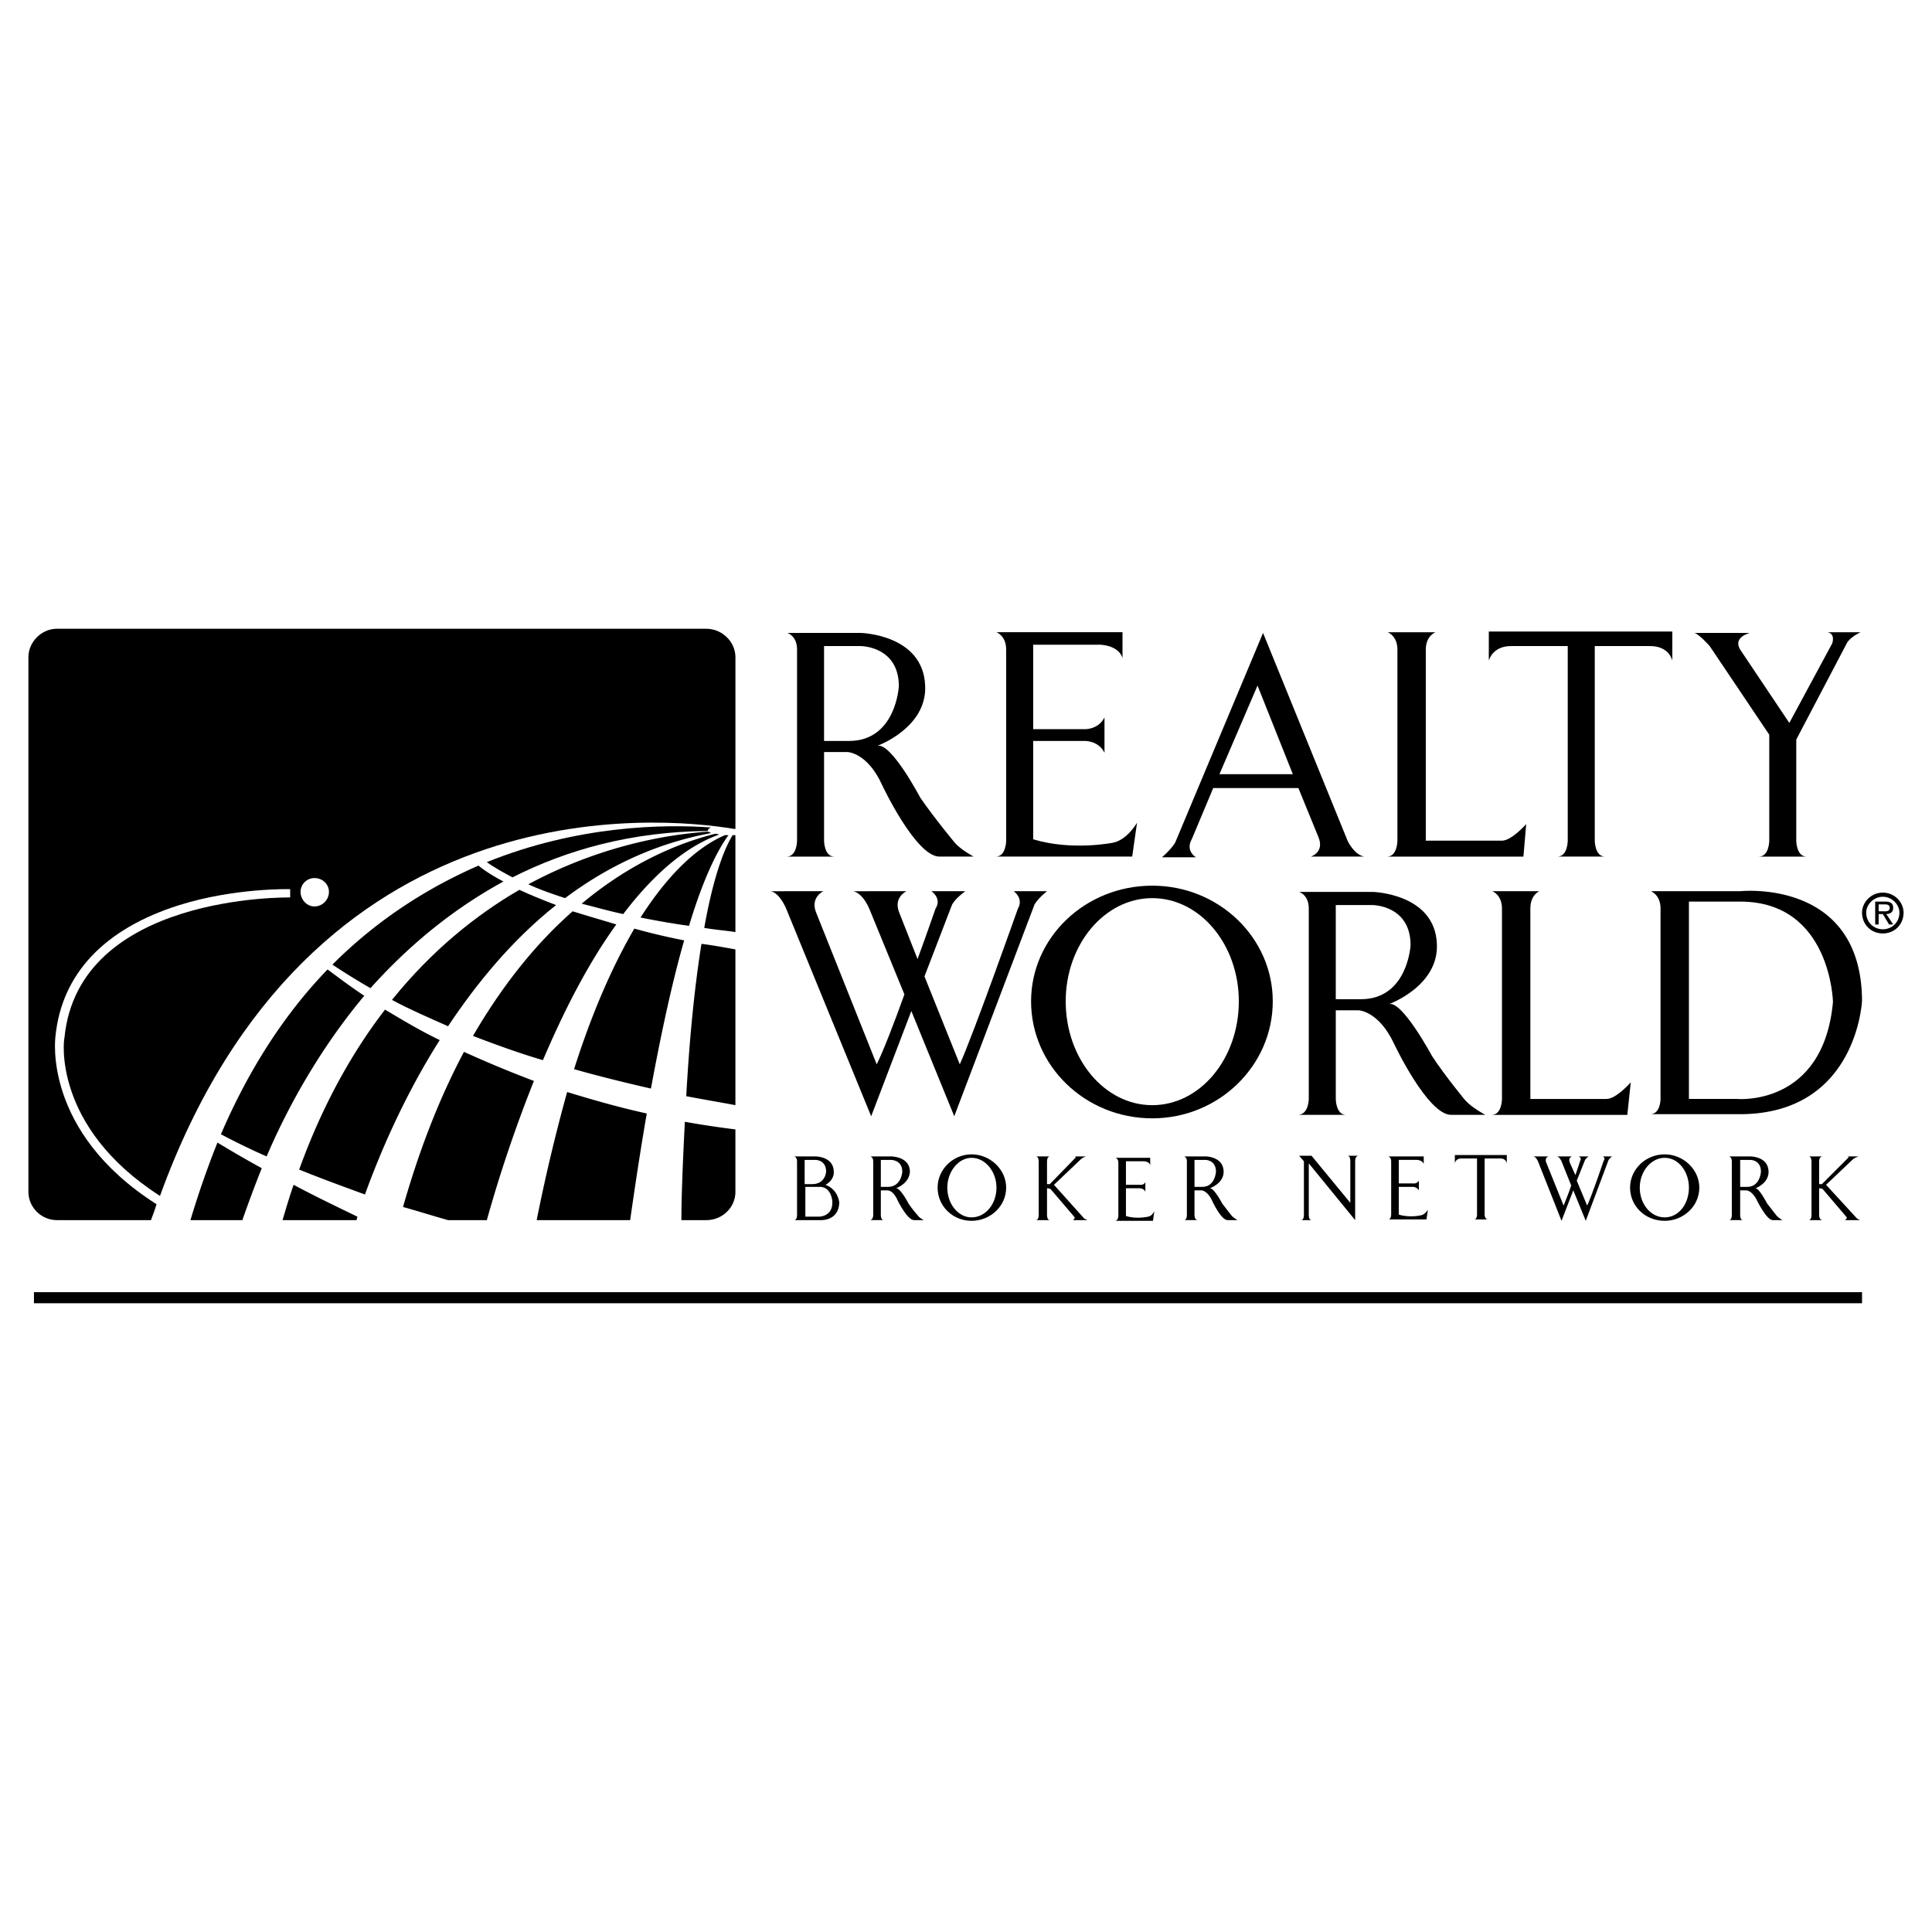<svg xmlns="http://www.w3.org/2000/svg" width="2500" height="2500" viewBox="0 0 192.756 192.756"><g fill-rule="evenodd" clip-rule="evenodd"><path fill="#fff" d="M0 0h192.756v192.756H0V0z"/><path d="M164.637 111.162c1.035 0 1.035-1.52 1.035-1.52V90.644c0-1.382-.967-1.728-.967-1.728h8.912s12.09-1.312 12.158 10.916c0 0-.482 11.262-12.09 11.33h-9.048zM46.291 104.945c-2.28 4.283-4.353 9.395-6.08 15.475 1.728.484 3.247.967 4.491 1.312h3.869a137.455 137.455 0 0 1 4.698-13.887 118.398 118.398 0 0 1-6.978-2.9zM56.584 108.951a178.032 178.032 0 0 0-3.04 12.781h9.327c.553-3.869 1.105-7.461 1.658-10.639-2.832-.622-5.458-1.382-7.945-2.142zM67.983 121.732h2.487c1.589 0 2.902-1.244 2.902-2.832v-6.219a95.38 95.38 0 0 1-5.044-.76c-.206 4.009-.345 7.532-.345 9.811zM70.263 92.578c1.244.208 2.28.276 3.109.415v-9.672h-.276c-1.175 1.934-2.141 5.319-2.833 9.257zM68.467 109.367c1.796.344 3.454.621 4.905.896V94.72c-1.175-.208-2.28-.415-3.386-.553-.759 4.698-1.242 10.155-1.519 15.2zM62.18 91.197c2.833-3.731 6.08-6.702 9.603-7.945-.138 0-.276-.069-.415-.069-3.316.829-8.221 2.694-13.334 6.978 1.383.345 2.834.759 4.146 1.036zM29.295 118.209c-.415 1.176-.76 2.35-1.105 3.523h7.393c0-.139.069-.207.069-.346-2.281-1.105-4.423-2.14-6.357-3.177zM21.695 113.994a92.037 92.037 0 0 0-2.694 7.738h5.181a124.362 124.362 0 0 1 1.935-5.182 112.807 112.807 0 0 1-4.422-2.556z"/><path d="M5.529 103.424c.622-6.285 4.905-10.776 12.367-13.125 5.526-1.727 10.984-1.589 11.054-1.589v.829c-.208 0-21.141-.346-22.522 14.024-.069.07-1.243 8.844 9.534 15.752C30.885 78.14 65.774 81.456 73.235 82.699h.139V65.565c0-1.52-1.313-2.833-2.902-2.833H5.667c-1.52 0-2.833 1.312-2.833 2.833V118.9c0 1.588 1.313 2.832 2.833 2.832h9.396c.207-.553.415-1.105.553-1.588-11.4-7.253-10.087-16.65-10.087-16.72z"/><path d="M31.368 87.604c.829 0 1.451.622 1.451 1.382s-.622 1.451-1.451 1.451c-.76 0-1.382-.691-1.382-1.451s.622-1.382 1.382-1.382zM29.848 116.689c2.211.898 4.491 1.727 6.563 2.486 1.451-4.006 3.869-9.74 7.461-15.406-2.142-1.035-3.938-2.141-5.458-3.039-3.247 4.215-6.217 9.465-8.566 15.959zM72.682 83.321h-.346c-2.28.967-5.25 3.247-8.428 8.221 1.727.345 3.316.622 4.836.829 1.519-5.043 2.97-7.738 3.938-9.05zM57.275 106.672c2.694.76 5.25 1.381 7.669 1.934 1.174-6.355 2.28-11.191 3.316-14.784a66.501 66.501 0 0 1-4.974-1.174c-2.004 3.454-4.077 7.944-6.011 14.024zM52.715 88.226c1.174.552 2.418.967 3.662 1.381 4.145-3.109 8.981-5.458 14.578-6.494-.139-.069-.208-.069-.276-.138-4.215.276-10.917 1.451-17.964 5.251zM57.137 90.92c-3.385 2.971-6.771 6.978-9.948 12.435 2.349.898 4.628 1.727 6.978 2.418 2.003-4.697 4.421-9.533 7.324-13.541-1.591-.482-3.041-.898-4.354-1.312zM32.68 96.723c-4.007 4.146-7.668 9.535-10.639 16.443a70.01 70.01 0 0 0 4.56 2.211c2.003-4.697 5.182-10.57 9.741-16.029-1.658-1.104-2.902-2.073-3.662-2.625zM50.228 87.95c-1.174-.622-2.003-1.175-2.487-1.589-4.905 2.142-9.949 5.25-14.578 9.88a70.684 70.684 0 0 0 3.8 2.348c3.593-4.007 7.946-7.738 13.265-10.639z"/><path d="M70.609 82.906c0-.208.276-.346.346-.346-4.698-.345-13.334-.207-22.385 3.455.76.553 1.658 1.036 2.557 1.52 5.457-2.763 11.882-4.56 19.482-4.629zM55.479 90.298c-1.451-.553-2.625-1.036-3.662-1.52-4.283 2.487-8.705 6.011-12.712 10.985 1.796.967 3.731 1.795 5.596 2.625 2.902-4.353 6.425-8.635 10.778-12.09z"/><path d="M31.368 90.437c.829 0 1.451-.691 1.451-1.451s-.622-1.382-1.451-1.382c-.76 0-1.382.622-1.382 1.382s.622 1.451 1.382 1.451z" fill="#fff"/><path d="M3.387 128.918v1.105h182.388v-1.105H3.387zM142.252 83.874V64.806c0-1.382.967-1.727.967-1.727h-4.768s.969.345.969 1.727v19.068s0 1.589-1.037 1.589h13.609l.277-3.247s-1.451 1.658-2.418 1.658h-7.599zM175.482 85.462c1.037 0 1.037-1.589 1.037-1.589v-10.57l-5.941-8.843s-1.037-1.174-1.521-1.313h5.527s-1.727.415-.967 1.659l4.904 7.323 4.283-7.945s.346-.967-.482-1.105h3.316s-.83.345-1.312.967l-5.113 9.741v10.087s0 1.589 1.037 1.589h-4.768v-.001zM111.025 84.081s-4.078.829-7.945-.345v-9.811h5.111s1.383-.069 2.004 1.174v-3.523c-.621 1.244-2.004 1.174-2.004 1.174h-5.111v-8.429h6.494s1.934-.069 2.418 1.312v-2.556H99.418s.967.345.967 1.727v19.068s0 1.589-1.035 1.589h13.609l.484-3.385c0 .001-.968 1.728-2.418 2.005zM114.549 121.387s-1.176.277-2.213-.068v-2.764h1.383s.414 0 .553.346v-.967c-.139.346-.553.275-.553.275h-1.383v-2.348h1.797s.553 0 .623.414v-.76h-3.455s.277.068.277.482v5.32s0 .484-.346.484h3.799l.139-.969c0 .002-.207.486-.621.555zM141.768 121.25s-1.105.275-2.211-.07v-2.764h1.451s.346 0 .553.346v-.967c-.207.346-.553.275-.553.275h-1.451v-2.348h1.797s.553 0 .691.414v-.76h-3.523s.275.068.275.484v5.318s0 .484-.275.484h3.799l.139-.967c-.001.002-.278.485-.692.555zM148.539 63.009v2.901s.346-1.451 2.211-1.451h5.664v19.414s0 1.589-1.035 1.589h4.766c-1.035 0-1.035-1.589-1.035-1.589V64.46h5.527c1.934 0 2.209 1.451 2.209 1.451V63.01h-18.307v-.001zM130.783 85.462h5.32c-1.037-.207-1.658-1.589-1.658-1.589l-8.43-20.727-8.773 20.934c-.414.691-1.312 1.451-1.312 1.451h3.385c-1.105-.76-.414-1.796-.414-1.796l2.143-5.113h8.496l2.004 4.905c.62 1.521-.761 1.935-.761 1.935z"/><path fill="#fff" d="M121.664 77.241l3.799-8.843 3.523 8.843h-7.322z"/><path d="M101.145 88.917c1.037.829.414 1.728.414 1.728s-4.42 12.504-5.802 15.543l-3.523-8.773 2.764-7.185c.414-.691 1.312-1.313 1.312-1.313h-3.385c1.105.829.415 1.728.415 1.728s-.76 2.21-1.796 5.043l-1.796-4.56c-.69-1.589.691-2.211.691-2.211H85.12c1.036.208 1.658 1.865 1.658 1.865l3.455 8.429c-1.037 2.9-2.142 5.734-2.764 6.977l-6.01-15.06c-.691-1.589.691-2.211.691-2.211H76.9c.967.208 1.589 1.865 1.589 1.865l8.428 20.587 4.007-10.5 4.283 10.5 8.013-21.14c.416-.691 1.244-1.313 1.244-1.313h-3.319v.001zM95.204 84.012s-2.003-2.418-3.385-4.422c0 0-2.902-5.527-4.283-5.181 0 0 4.974-1.796 4.767-6.011-.208-5.112-6.425-5.251-6.425-5.251h-7.323s.967.276.967 1.659v19.068s0 1.589-1.036 1.589h4.767c-1.036 0-1.036-1.589-1.036-1.589V75.03h2.349s2.003.069 3.454 3.316c0 0 3.385 7.186 5.734 7.116h3.386c-.001 0-1.314-.69-1.936-1.45z"/><path d="M84.703 73.925h-2.487V64.46h3.662s3.8 0 3.8 4.007c-.001 0-.278 5.458-4.975 5.458z" fill="#fff"/><path d="M152.684 109.643V90.644c0-1.382.898-1.728.898-1.728h-4.697s.967.346.967 1.728v18.999s0 1.588-1.037 1.588h13.541l.346-3.246s-1.451 1.658-2.418 1.658h-7.6z"/><path d="M168.504 89.953v19.689h4.768s8.637.828 9.604-9.672c0 0-.207-10.018-9.258-10.018h-5.114v.001z" fill="#fff"/><path d="M146.189 109.781s-2.004-2.418-3.316-4.422c0 0-2.971-5.527-4.283-5.182 0 0 4.975-1.797 4.768-6.01-.207-5.043-6.426-5.182-6.426-5.182h-7.322s.967.276.967 1.658v18.999s0 1.588-1.105 1.588h4.836c-1.037 0-1.037-1.588-1.037-1.588v-8.844h2.281s2.002.07 3.523 3.316c0 0 3.385 7.186 5.734 7.115h3.385c-.001.001-1.313-.688-2.005-1.448z"/><path d="M135.758 99.693h-2.488v-9.395h3.662s3.801 0 3.801 4.007c-.001 0-.278 5.388-4.975 5.388z" fill="#fff"/><path d="M114.963 88.364c-6.701 0-12.092 5.182-12.092 11.539 0 6.424 5.391 11.674 12.092 11.674 6.631 0 12.021-5.25 12.021-11.674 0-6.358-5.39-11.539-12.021-11.539z"/><path d="M114.963 89.607c-4.768 0-8.637 4.629-8.637 10.295 0 5.732 3.869 10.361 8.637 10.361 4.766 0 8.635-4.629 8.635-10.361 0-5.665-3.869-10.295-8.635-10.295z" fill="#fff"/><path d="M145.152 115.238v.83s.07-.484.623-.484h1.588v5.596s0 .484-.275.484h1.381c-.346 0-.346-.484-.346-.484v-5.596h1.59a.59.59 0 0 1 .621.484v-.83h-5.182zM122.908 121.318s-.553-.691-.969-1.244c0 0-.828-1.588-1.242-1.52 0 0 1.449-.484 1.381-1.727-.068-1.451-1.797-1.451-1.797-1.451h-2.141s.275.068.275.484v5.389s0 .482-.275.482h1.381c-.346 0-.346-.482-.346-.482v-2.488h.691s.553 0 1.037.967c0 0 .896 2.004 1.588 2.004h.969c.001 0-.345-.207-.552-.414z"/><path d="M119.938 118.416h-.762v-2.693h1.105s1.037 0 1.037 1.174c0-.001-.068 1.519-1.38 1.519z" fill="#fff"/><path d="M91.611 121.318s-.622-.691-.967-1.244c0 0-.829-1.588-1.244-1.52 0 0 1.382-.484 1.382-1.727-.069-1.451-1.866-1.451-1.866-1.451h-2.072s.276.068.276.484v5.389s0 .482-.346.482h1.382c-.276 0-.276-.482-.276-.482v-2.488h.691s.553 0 .967.967c0 0 .967 2.004 1.658 2.004h.967c.001 0-.413-.207-.552-.414z"/><path d="M88.571 118.416h-.691v-2.693h1.036s1.105 0 1.105 1.174c.001-.001-.068 1.519-1.45 1.519z" fill="#fff"/><path d="M82.354 118.209c.415-.207.898-.691.829-1.381-.069-1.451-1.796-1.451-1.796-1.451h-2.142s.276.068.276.484v5.389s0 .482-.276.482h2.694s1.728.07 1.796-1.727c0 .001-.068-1.312-1.381-1.796z"/><path d="M81.041 118.141h-.76v-2.418h1.105s1.037 0 1.037 1.174c0-.001-.069 1.244-1.382 1.244z" fill="#fff"/><path d="M100.385 118.486c0 1.865-1.588 3.316-3.455 3.316-1.865 0-3.385-1.451-3.385-3.316 0-1.797 1.52-3.316 3.385-3.316 1.867 0 3.455 1.519 3.455 3.316z"/><path d="M96.93 115.516c-1.312 0-2.417 1.381-2.417 2.971 0 1.658 1.105 2.971 2.417 2.971 1.382 0 2.488-1.312 2.488-2.971 0-1.591-1.106-2.971-2.488-2.971z" fill="#fff"/><path d="M159.938 115.377c.277.207.068.414.068.414s-1.242 3.662-1.656 4.49l-1.037-2.486.83-2.072c.137-.207.344-.346.344-.346h-.967c.346.207.139.414.139.414s-.207.691-.484 1.451l-.553-1.244c-.207-.482.207-.621.207-.621h-1.52c.277 0 .484.484.484.484l.967 2.418c-.277.828-.621 1.656-.76 2.002l-1.727-4.283c-.209-.482.207-.621.207-.621h-1.521c.277 0 .484.484.484.484l2.35 5.941 1.174-3.041 1.244 3.041 2.279-6.08c.139-.207.346-.346.346-.346h-.898v.001zM177.279 121.318s-.553-.691-.969-1.244c0 0-.828-1.588-1.174-1.52 0 0 1.383-.484 1.312-1.727-.068-1.451-1.797-1.451-1.797-1.451h-2.141s.275.068.275.484v5.389s0 .482-.275.482h1.381c-.275 0-.275-.482-.275-.482v-2.488h.621s.553 0 1.037.967c0 0 .967 2.004 1.588 2.004h.969c.001 0-.345-.207-.552-.414z"/><path d="M174.309 118.416h-.691v-2.693h1.035s1.037 0 1.037 1.174c-.001-.001-.069 1.519-1.381 1.519z" fill="#fff"/><path d="M135.205 121.732v-5.941s0-.482.346-.482h-1.105c.275 0 .275.482.275.482v4.215l-3.869-4.697h-1.242l.482.553v5.389s0 .482-.275.482h1.035c-.275 0-.275-.482-.275-.482v-5.182l4.628 5.663zM169.541 118.486c0 1.865-1.59 3.316-3.455 3.316-1.934 0-3.453-1.451-3.453-3.316 0-1.797 1.52-3.316 3.453-3.316 1.865 0 3.455 1.519 3.455 3.316z"/><path d="M166.086 115.516c-1.381 0-2.486 1.381-2.486 2.971 0 1.658 1.105 2.971 2.486 2.971 1.383 0 2.418-1.312 2.418-2.971 0-1.591-1.035-2.971-2.418-2.971z" fill="#fff"/><path d="M185.775 91.058c0-1.036.898-2.003 2.074-2.003 1.174 0 2.072.967 2.072 2.003 0 1.175-.898 2.073-2.072 2.073-1.175 0-2.074-.898-2.074-2.073z"/><path d="M186.191 91.058c0 .967.76 1.658 1.658 1.658.896 0 1.658-.691 1.658-1.658 0-.829-.762-1.589-1.658-1.589-.898 0-1.658.76-1.658 1.589z" fill="#fff"/><path d="M188.885 92.233h-.414l-.621-1.036h-.416v1.036h-.346v-2.28h1.037c.139 0 .346 0 .553.138.139.069.207.276.207.483 0 .415-.275.622-.691.622l.691 1.037z"/><path d="M187.779 90.92c.346 0 .76.069.76-.346 0-.276-.207-.345-.482-.345h-.623v.691h.345z" fill="#fff"/><path d="M107.018 121.732h1.451c-.07-.068-.277-.139-.277-.139l-3.039-3.385 2.693-2.557c.139-.137.484-.275.484-.275h-1.174c.275 0 .137.139.137.139l-2.555 2.625h-.277v-2.279s0-.484.277-.484h-1.383c.277 0 .277.484.277.484v5.389s0 .482-.277.482h1.383c-.277 0-.277-.482-.277-.482v-2.695c.139 0 .346.068.346.068l2.418 2.834c0 .207-.207.275-.207.275zM184.049 121.732h1.52c-.137-.068-.275-.139-.275-.139l-3.109-3.385 2.695-2.557c.137-.137.553-.275.553-.275h-1.176c.277 0 .139.139.139.139l-2.625 2.625h-.277v-2.279s0-.484.346-.484h-1.381c.275 0 .275.484.275.484v5.389s0 .482-.275.482h1.381c-.346 0-.346-.482-.346-.482v-2.695c.207 0 .346.068.346.068l2.418 2.834c-.002.207-.209.275-.209.275z"/><path d="M80.35 118.416v2.971h1.382s1.382 0 1.312-1.52c0 0-.069-1.381-1.174-1.451h-1.52z" fill="#fff"/></g></svg>